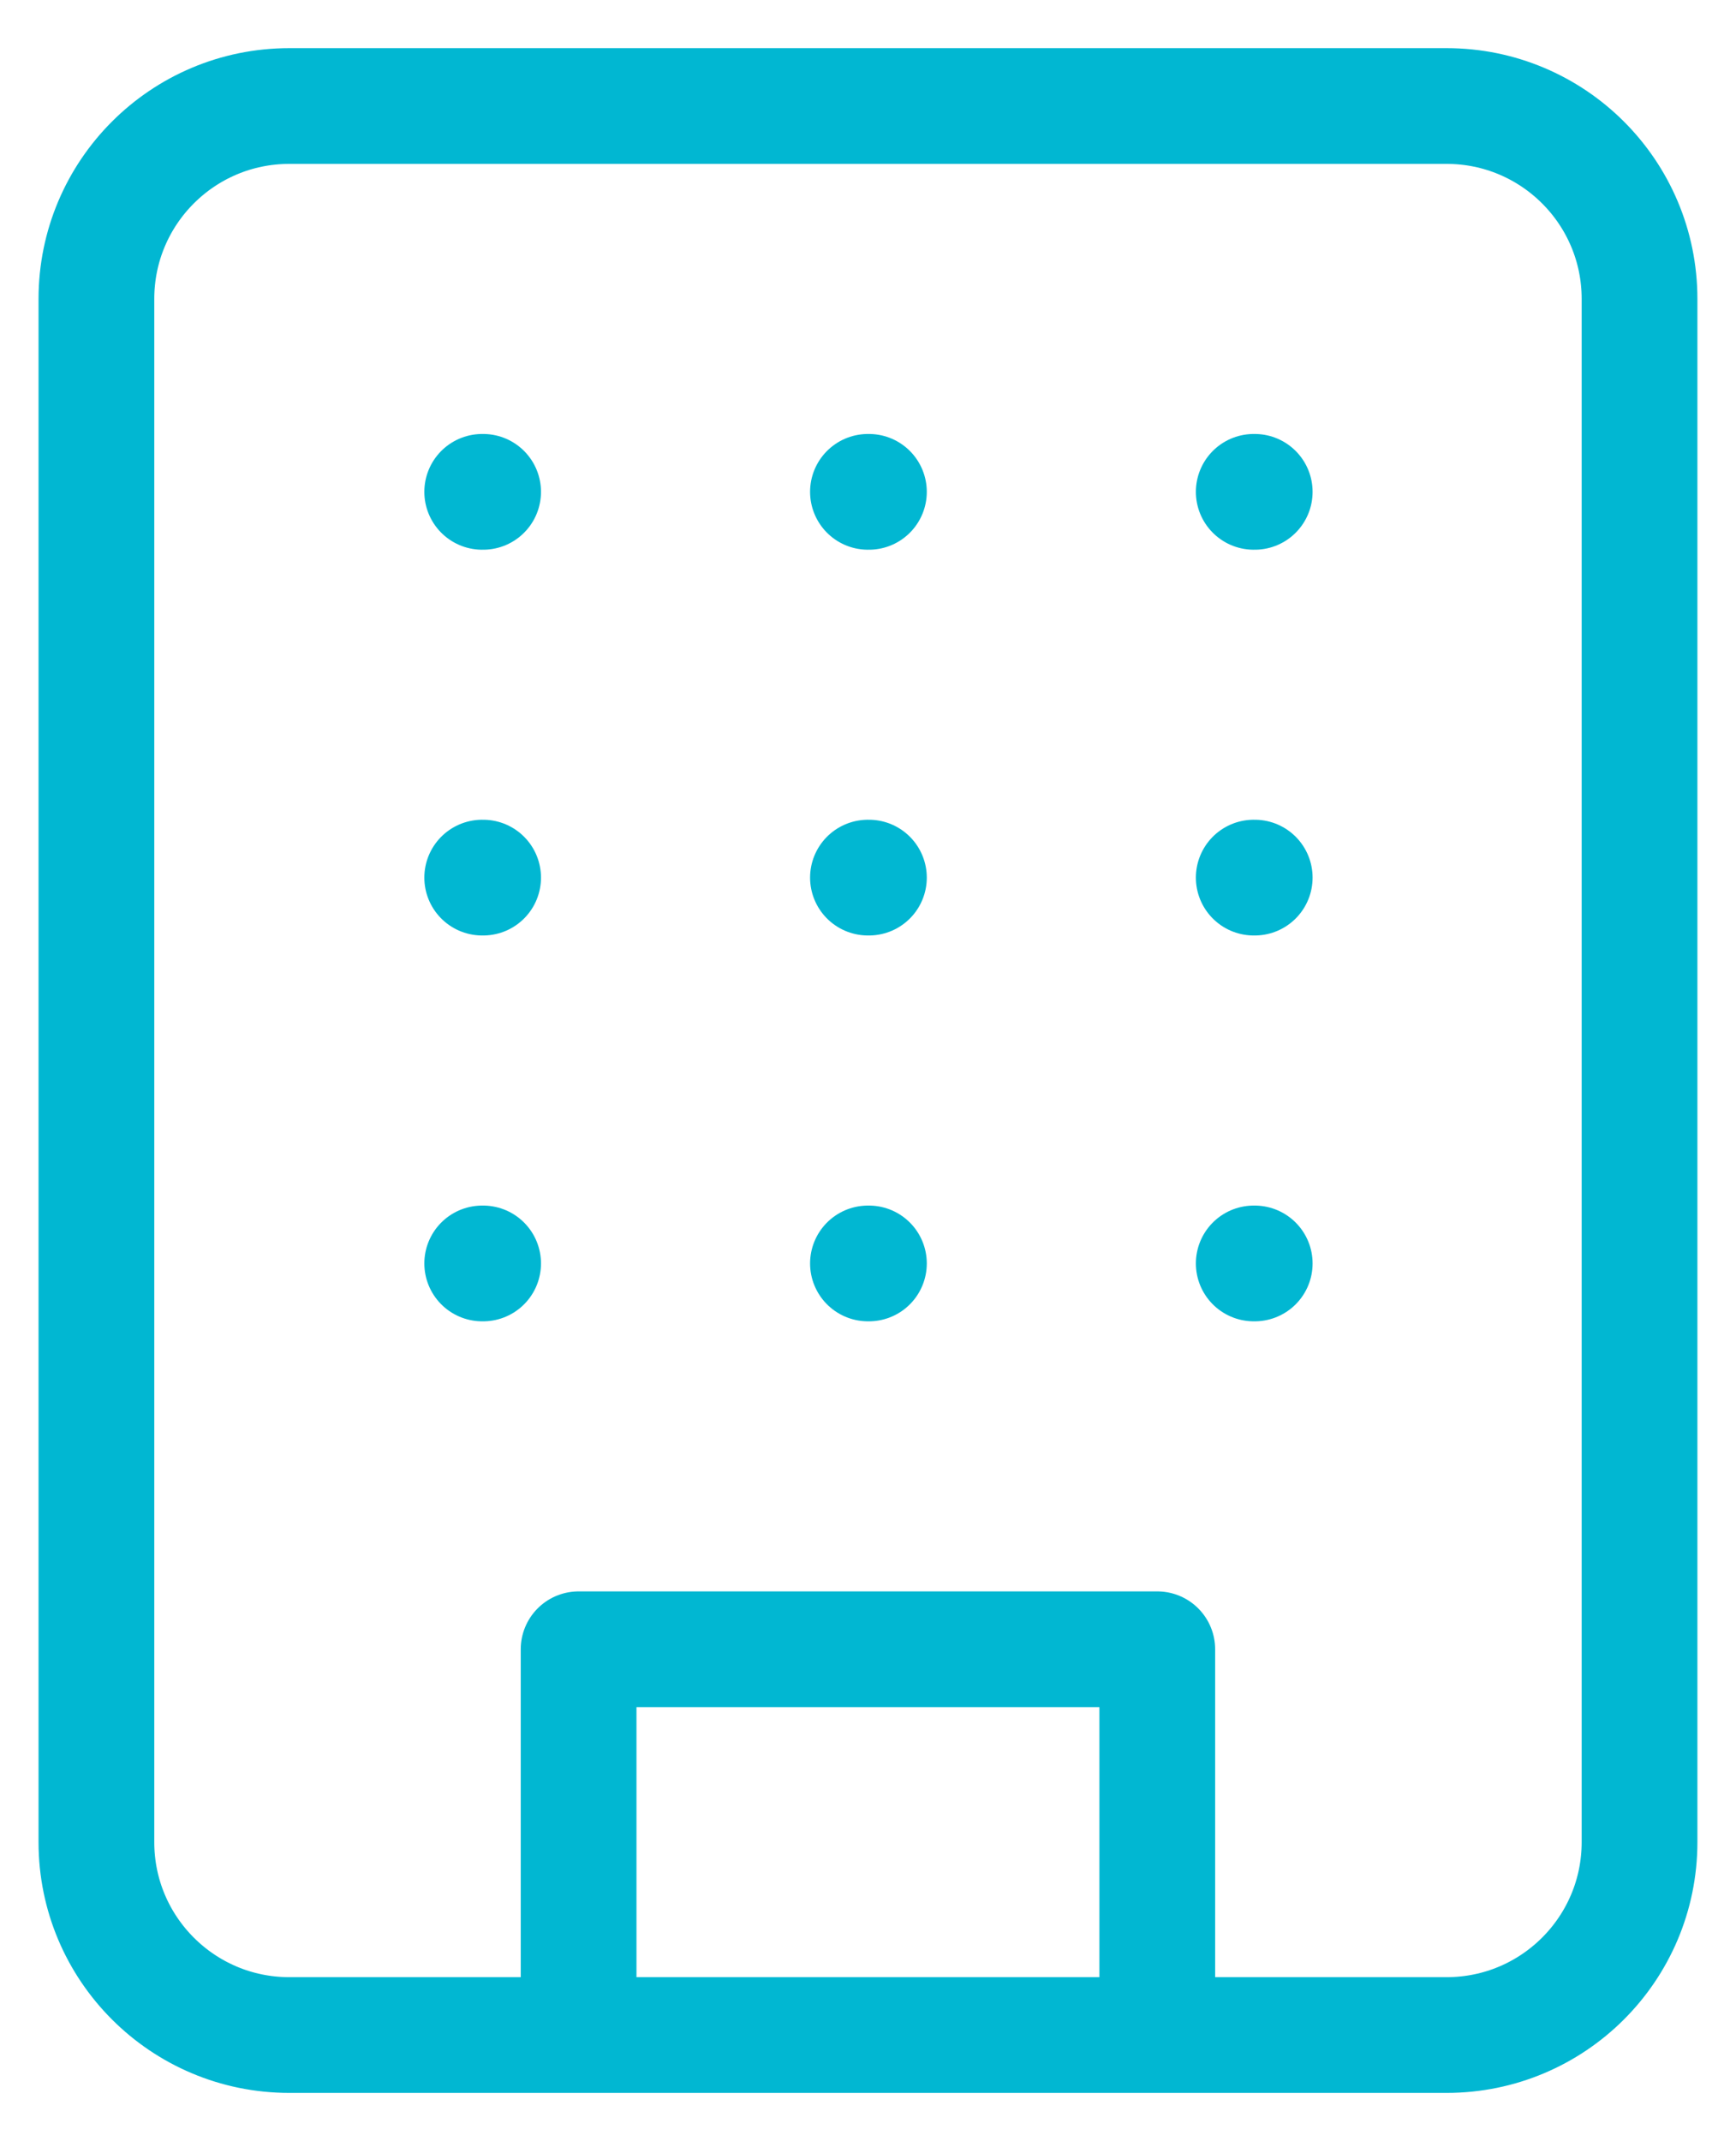 <svg width="30" height="37" viewBox="0 0 30 37" fill="none" xmlns="http://www.w3.org/2000/svg">
<path d="M9.999 35.165V28.499H19.999V35.165M8.333 8.499H8.349M21.666 8.499H21.683M14.999 8.499H15.016M14.999 15.165H15.016M14.999 21.832H15.016M21.666 15.165H21.683M21.666 21.832H21.683M8.333 15.165H8.349M8.333 21.832H8.349M4.999 1.832H24.999C26.84 1.832 28.333 3.324 28.333 5.165V31.832C28.333 33.673 26.84 35.165 24.999 35.165H4.999C3.158 35.165 1.666 33.673 1.666 31.832V5.165C1.666 3.324 3.158 1.832 4.999 1.832Z" stroke="#01B7D2" stroke-width="2" stroke-linecap="round" stroke-linejoin="round"/>
</svg>
